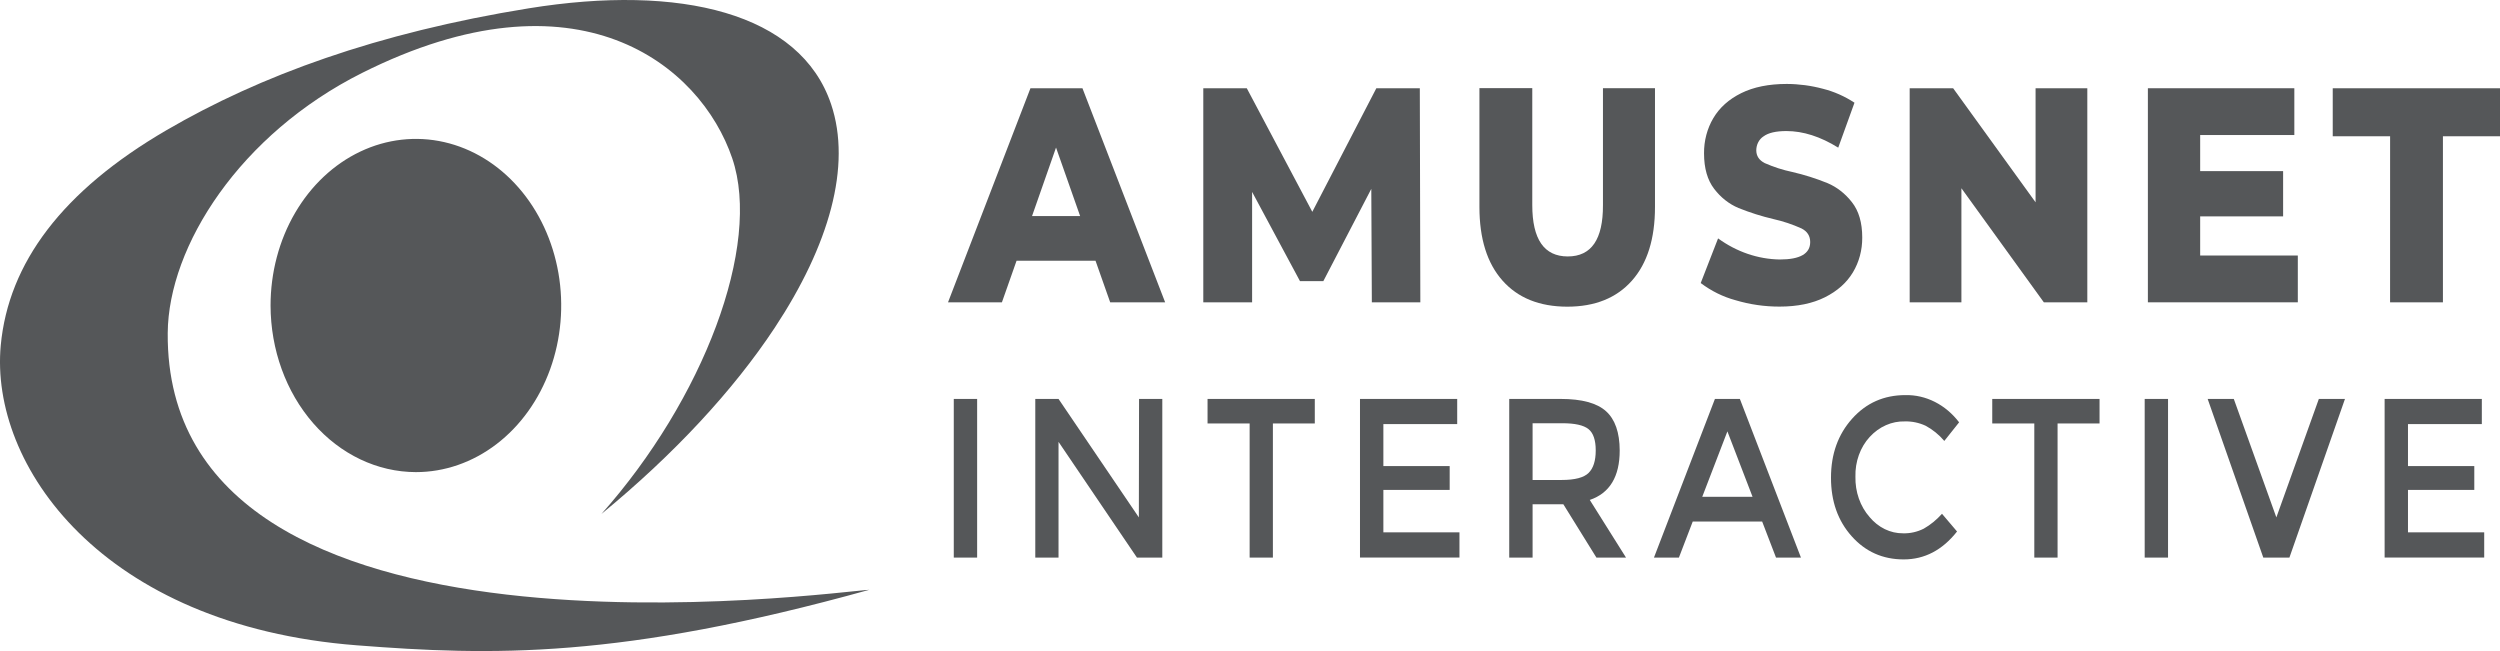 <svg width="192" height="50" viewBox="0 0 192 50" fill="none" xmlns="http://www.w3.org/2000/svg">
<path d="M73.25 30.638H75.044V42.823H73.25V30.638Z" fill="#555759"/>
<path d="M87.479 30.638H89.265V42.823H87.317L81.295 33.934V42.823H79.51V30.638H81.295L87.464 39.737L87.479 30.638Z" fill="#555759"/>
<path d="M97.758 32.522V42.823H95.972V32.522H92.74V30.638H100.976V32.522H97.758Z" fill="#555759"/>
<path d="M111.913 30.638V32.57H106.243V35.795H111.335V37.625H106.243V40.884H112.087V42.819H104.447V30.638H111.913Z" fill="#555759"/>
<path d="M124.393 34.597C124.393 36.607 123.627 37.873 122.095 38.395L124.878 42.823H122.605L120.066 38.729H117.703V42.823H115.909V30.638H119.862C121.485 30.638 122.645 30.953 123.342 31.582C124.039 32.211 124.389 33.216 124.393 34.597ZM122.005 36.32C122.37 35.961 122.553 35.383 122.552 34.588C122.551 33.792 122.363 33.246 121.99 32.95C121.614 32.652 120.946 32.504 119.983 32.505H117.703V36.862H119.936C120.951 36.862 121.641 36.681 122.005 36.32Z" fill="#555759"/>
<path d="M130.003 40.052L128.94 42.823H127.024L131.706 30.638H133.622L138.313 42.823H136.398L135.333 40.052H130.003ZM134.596 38.154L132.664 33.129L130.733 38.154H134.596Z" fill="#555759"/>
<path d="M146.15 40.958C146.698 40.975 147.243 40.853 147.745 40.601C148.261 40.306 148.733 39.921 149.145 39.458L150.301 40.819C149.175 42.248 147.809 42.963 146.203 42.963C144.597 42.963 143.266 42.37 142.21 41.185C141.15 39.999 140.62 38.5 140.62 36.687C140.62 34.874 141.161 33.364 142.244 32.155C143.326 30.947 144.689 30.343 146.333 30.344C147.112 30.327 147.885 30.505 148.598 30.866C149.311 31.227 149.946 31.762 150.46 32.434L149.323 33.864C148.909 33.379 148.423 32.984 147.887 32.697C147.382 32.464 146.841 32.351 146.297 32.365C145.8 32.35 145.305 32.448 144.841 32.653C144.377 32.857 143.953 33.165 143.593 33.558C143.232 33.949 142.949 34.423 142.76 34.949C142.571 35.475 142.481 36.041 142.497 36.609C142.484 37.184 142.573 37.756 142.76 38.289C142.947 38.823 143.228 39.307 143.585 39.711C143.915 40.108 144.314 40.424 144.755 40.639C145.196 40.853 145.67 40.962 146.15 40.958Z" fill="#555759"/>
<path d="M158.021 32.522V42.823H156.235V32.522H153.005V30.638H161.245V32.522H158.021Z" fill="#555759"/>
<path d="M164.712 30.638H166.505V42.823H164.712V30.638Z" fill="#555759"/>
<path d="M175.827 42.823H173.821L169.548 30.638H171.556L174.824 39.737L178.087 30.638H180.094L175.827 42.823Z" fill="#555759"/>
<path d="M190.604 30.638V32.57H184.933V35.795H190.026V37.625H184.933V40.884H190.787V42.819H183.139V30.638H190.604Z" fill="#555759"/>
<path fill-rule="evenodd" clip-rule="evenodd" d="M12.881 25.576C12.933 18.891 18.438 10.296 27.817 5.597C44.328 -2.674 53.791 4.951 56.237 12.161C58.518 18.881 54.005 30.681 46.189 39.473C51.773 34.889 56.331 29.965 59.492 25.183C63.687 18.837 65.422 12.736 63.828 8.003C61.474 1.001 52.273 -1.249 40.607 0.639C28.942 2.526 19.98 5.807 12.784 10C4.781 14.662 0.649 20.203 0.058 26.523C-0.799 35.702 7.779 48.04 27.404 49.56C37.718 50.361 47.611 50.627 66.763 45.297C64.483 45.38 12.67 52.76 12.881 25.576Z" fill="#555759"/>
<path fill-rule="evenodd" clip-rule="evenodd" d="M31.935 36.259C34.142 36.26 36.301 35.51 38.137 34.105C39.973 32.7 41.404 30.702 42.249 28.364C43.095 26.026 43.317 23.453 42.887 20.971C42.456 18.488 41.394 16.208 39.833 14.418C38.273 12.628 36.284 11.409 34.119 10.914C31.954 10.42 29.709 10.673 27.67 11.642C25.63 12.61 23.887 14.25 22.66 16.354C21.433 18.458 20.779 20.933 20.779 23.463C20.785 26.855 21.962 30.105 24.054 32.503C26.145 34.901 28.98 36.251 31.938 36.259H31.935Z" fill="#555759"/>
<path d="M84.136 20.024H78.072L76.947 23.218H72.808L79.139 6.777H83.132L89.483 23.218H85.262L84.136 20.024ZM82.954 16.594L81.103 11.333L79.261 16.594H82.954Z" fill="#555759"/>
<path d="M105.357 23.218L105.316 14.504L101.633 21.589H99.837L96.162 14.739V23.218H92.413V6.777H95.753L100.785 16.268L105.703 6.777H109.042L109.082 23.218H105.357Z" fill="#555759"/>
<path d="M115.393 21.55C114.211 20.219 113.62 18.332 113.62 15.89V6.771H117.679V15.749C117.679 18.378 118.587 19.693 120.403 19.695C122.219 19.696 123.12 18.381 123.107 15.749V6.776H127.103V15.896C127.103 18.338 126.512 20.224 125.33 21.556C124.148 22.887 122.492 23.553 120.362 23.553C118.231 23.549 116.575 22.881 115.393 21.55Z" fill="#555759"/>
<path d="M133.279 23.054C132.331 22.797 131.43 22.352 130.615 21.738L131.948 18.308C133.367 19.341 135.008 19.903 136.688 19.929C138.245 19.929 139.023 19.483 139.023 18.591C139.023 18.12 138.802 17.772 138.357 17.545C137.665 17.233 136.948 16.993 136.218 16.829C135.3 16.615 134.396 16.328 133.513 15.973C132.793 15.671 132.152 15.166 131.648 14.504C131.131 13.83 130.871 12.922 130.87 11.779C130.861 10.813 131.111 9.866 131.586 9.068C132.066 8.26 132.779 7.622 133.727 7.153C134.675 6.684 135.84 6.448 137.221 6.447C138.159 6.45 139.093 6.574 140.007 6.819C140.855 7.033 141.67 7.393 142.424 7.888L141.176 11.34C139.808 10.49 138.481 10.065 137.197 10.065C136.391 10.065 135.804 10.202 135.435 10.476C135.269 10.582 135.131 10.736 135.034 10.922C134.936 11.109 134.884 11.322 134.882 11.539C134.882 11.979 135.101 12.306 135.531 12.526C136.214 12.827 136.921 13.055 137.641 13.207C138.563 13.419 139.47 13.705 140.356 14.065C141.072 14.368 141.712 14.868 142.221 15.52C142.753 16.19 143.02 17.097 143.02 18.239C143.028 19.195 142.778 20.13 142.304 20.916C141.825 21.715 141.108 22.353 140.153 22.831C139.197 23.308 138.036 23.547 136.669 23.547C135.525 23.55 134.386 23.385 133.279 23.054Z" fill="#555759"/>
<path d="M160.306 6.777V23.218H156.967L150.636 14.457V23.218H146.663V6.777H150.001L156.332 15.537V6.777H160.306Z" fill="#555759"/>
<path d="M176.472 19.624V23.218H164.957V6.777H176.205V10.37H168.973V13.142H175.343V16.618H168.973V19.624H176.472Z" fill="#555759"/>
<path d="M183.56 10.463H179.154V6.777H192V10.463H187.617V23.218H183.558L183.56 10.463Z" fill="#555759"/>
</svg>

